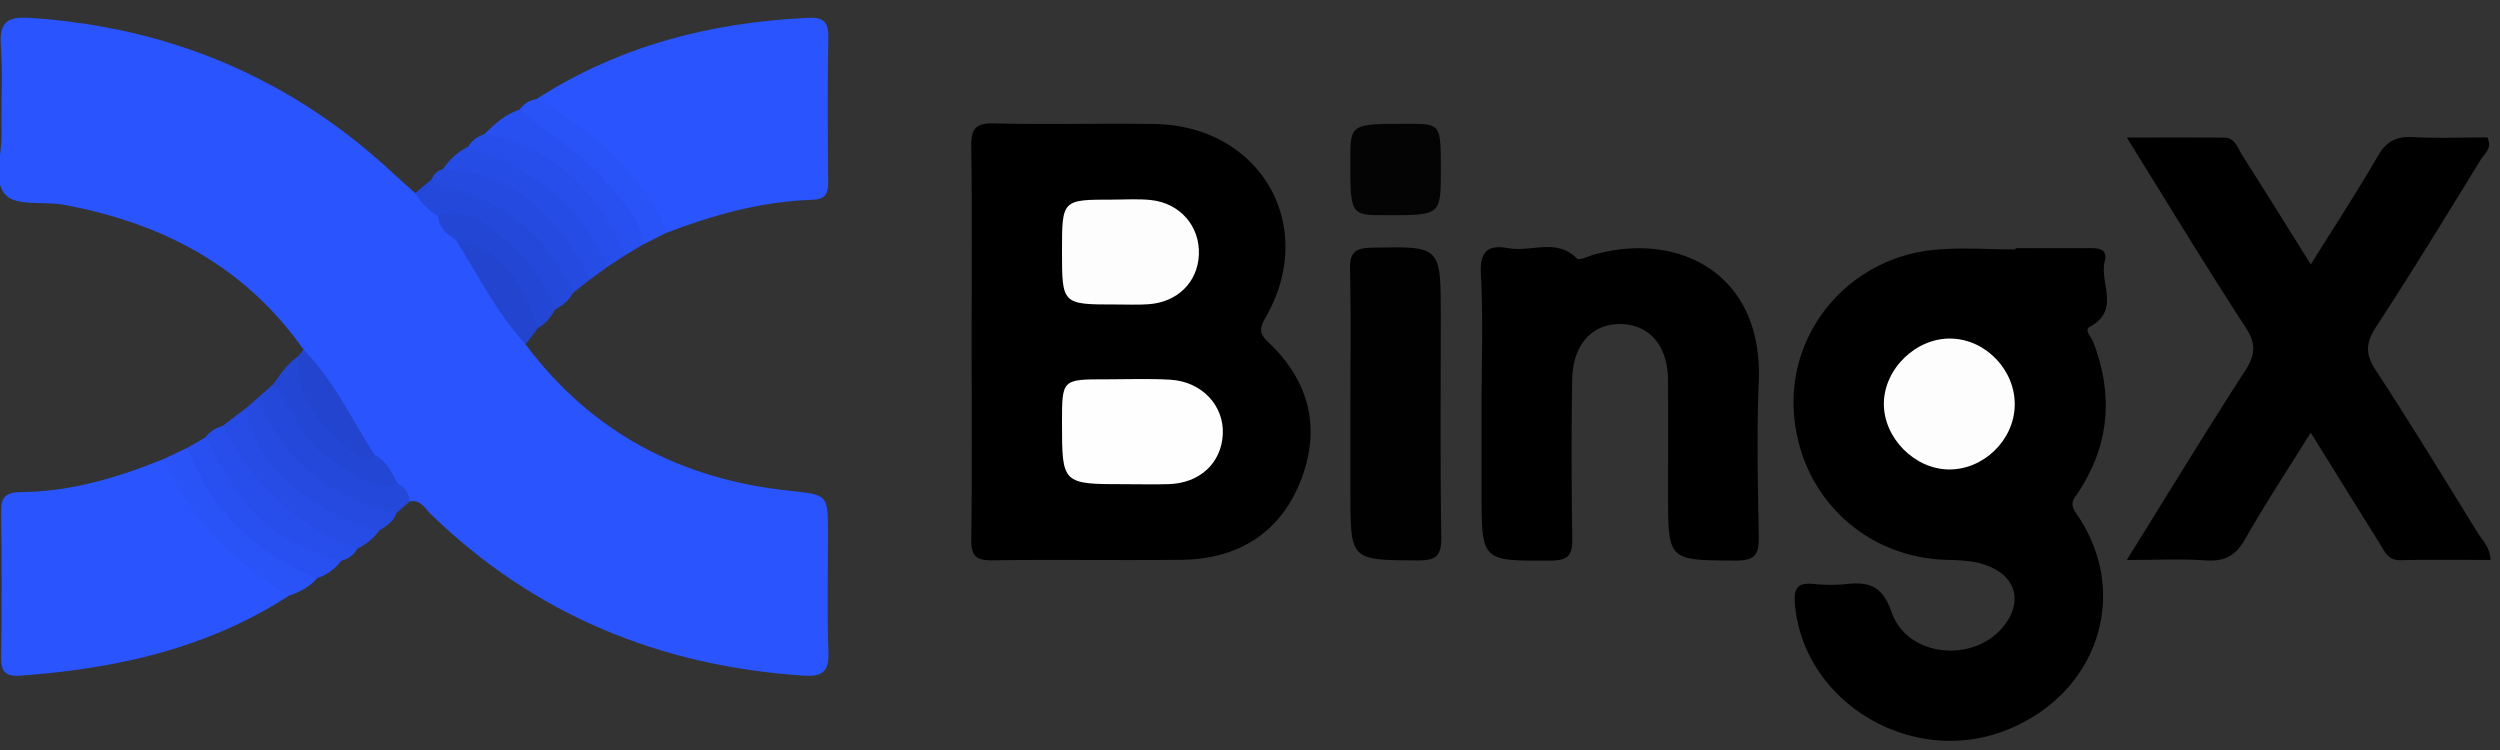<?xml version="1.0"?>
<svg width="1028.41" height="308.709" xmlns="http://www.w3.org/2000/svg" xmlns:svg="http://www.w3.org/2000/svg">
 <rect width="100%" height="100%" fill="#333333" stroke="none"/>
 <g class="layer">
  <title>Layer 1</title>
  <g clip-rule="evenodd" fill-rule="evenodd" id="svg_1">
   <path d="m216.18,141.65c27.07,36.18 63.64,55.41 108.12,60.18c16.27,1.74 16.3,1.38 16.31,17.53c0,16.34 -0.44,32.69 0.18,48.99c0.32,8.35 -2.94,10.09 -10.42,9.59c-58.97,-4 -110.47,-24.99 -153.17,-66.45c-2.4,-2.33 -4.2,-6.19 -8.71,-5.18c-2.96,-1.39 -4.52,-4.22 -6.66,-6.45c-3.05,-4.34 -6.32,-8.49 -9.7,-12.57c-9.89,-14.01 -19.82,-27.99 -27.29,-43.51c-24.1,-34.35 -58.27,-52.08 -98.57,-59.53c-8.14,-1.51 -19.34,0.67 -23.91,-3.98c-5.4,-5.48 -1.52,-16.68 -1.72,-25.39c-0.27,-11.98 0.58,-24.02 -0.27,-35.95c-0.68,-9.52 2.33,-12.21 11.8,-11.59c58,3.79 108.3,25.07 150.65,64.98c2.59,2.44 5.32,4.74 7.99,7.1c4.79,1.59 7.95,5.16 10.93,8.97c2.21,3.62 5.08,6.74 7.67,10.08c9.71,13.91 19.87,27.53 26.77,43.18z" fill="#2a54fe" id="svg_2"/>
   <path d="m399.7,140.45c0,-26.74 0.22,-53.49 -0.15,-80.23c-0.11,-7.22 1.79,-9.63 9.34,-9.46c21.94,0.52 43.9,-0.06 65.85,0.24c43.82,0.59 67.73,42.05 45.75,79.8c-3.1,5.32 -1.7,7.15 1.82,10.53c16.75,16.09 21.09,35.7 12.57,56.87c-8.58,21.3 -25.85,31.81 -48.78,32.08c-25.94,0.29 -51.89,-0.16 -77.83,0.22c-6.77,0.1 -8.82,-1.77 -8.72,-8.62c0.37,-27.14 0.15,-54.29 0.15,-81.43zm429.42,-38.37c9.98,0 19.97,0.05 29.96,-0.02c3.81,-0.02 8.1,0.06 6.75,5.34c-2.28,8.89 6.57,20.21 -6.12,26.98c-2.52,1.34 0.57,4.21 1.36,6.26c8.3,21.57 6.78,42.15 -6,61.66c-1.83,2.79 -4.06,4.54 -0.95,8.99c22.82,32.68 8.8,74.63 -29.39,89.29c-38.69,14.85 -82.71,-11.75 -86.33,-51.74c-0.65,-7.19 1.18,-9.29 7.99,-8.59a64.79,64.79 0 0 0 13.16,0c9.4,-0.97 14.8,0.72 18.62,11.65c6.39,18.32 33.33,21.02 45.72,6.09c8.47,-10.22 5.58,-20.98 -6.77,-25.46c-5.36,-1.95 -10.88,-2.07 -16.5,-2.24c-34.74,-1 -61.55,-27.87 -62.78,-62.74c-1.17,-32.95 23.91,-61.48 57.78,-64.77c11.06,-1.08 22.32,-0.17 33.5,-0.17c0,-0.17 0,-0.35 0,-0.53zm195.4,128.26c-12.47,0 -24.73,-0.21 -36.97,0.1c-5.25,0.13 -6.61,-3.63 -8.65,-6.9c-9.08,-14.52 -18.09,-29.06 -28.35,-45.56c-9.51,15.29 -18.77,29.3 -27.04,43.88c-3.89,6.85 -8.47,9.19 -16.14,8.66c-10.2,-0.7 -20.49,-0.17 -32.48,-0.17c16.73,-26.9 32.37,-52.61 48.71,-77.88c4.28,-6.62 4.52,-11.11 0.1,-17.89c-16.29,-25.02 -31.75,-50.58 -48.8,-78c14.4,0 27.26,-0.08 40.13,0.05c4.43,0.04 5.44,4.22 7.27,7.09c9.36,14.74 18.58,29.56 28.28,45.06c9.69,-15.53 19.05,-29.83 27.59,-44.6c3.49,-6.04 7.56,-8.15 14.35,-7.79c10.27,0.55 20.59,0.14 30.68,0.14c2.18,4.47 -1.12,6.59 -2.61,9.01c-14.21,23.05 -28.29,46.19 -43.11,68.85c-4.33,6.62 -4.55,11.23 -0.19,17.9c14.38,22 28.08,44.44 41.9,66.8c2,3.25 5.15,6.05 5.33,11.25zm-415.05,-63.69c0,-17.96 0.68,-35.96 -0.27,-53.87c-0.51,-9.65 3,-12.19 11.4,-10.67c9.3,1.69 19.73,-4.31 28.17,4.29c0.83,0.84 4.37,-0.93 6.62,-1.57c35.29,-9.99 69.92,7.8 68.11,52.04c-0.86,21.12 -0.39,42.31 -0.01,63.46c0.14,7.23 -1,10.34 -9.54,10.28c-27.77,-0.23 -27.77,0.21 -27.77,-27.61c0,-15.57 0.1,-31.14 -0.03,-46.7c-0.11,-13.88 -7.33,-22.52 -18.92,-22.99c-11.98,-0.49 -20.25,8.23 -20.49,22.78c-0.35,21.55 -0.29,43.11 0.03,64.66c0.09,6.57 -0.57,9.81 -8.76,9.85c-28.54,0.13 -28.54,0.53 -28.54,-28.02l0,-35.93z" id="svg_3"/>
   <path d="m220.68,40.75c34.01,-21.89 71.66,-31.56 111.69,-33.41c5.97,-0.28 8.49,1.34 8.37,7.88c-0.38,19.92 -0.23,39.85 -0.07,59.77c0.05,4.91 -1.35,7.04 -6.69,7.21c-20.89,0.68 -40.74,6.23 -60.13,13.68c-5.91,-5.01 -8.92,-12.14 -13.33,-18.25c-8.31,-11.53 -19.04,-20.27 -30.77,-27.98c-3.61,-2.37 -7.96,-3.99 -9.07,-8.9zm-101.92,204.35c-33.68,21.78 -71.34,30.08 -110.67,32.85c-5.66,0.4 -7.69,-1.57 -7.62,-7.36c0.27,-19.91 0.3,-39.83 -0.01,-59.75c-0.1,-6.07 1.58,-8.34 7.97,-8.39c20.59,-0.17 40,-5.96 58.92,-13.65c6.05,2.65 7.49,9 10.85,13.76c8.76,12.39 17.91,24.26 31.19,32.31c4,2.42 8.19,5.05 9.37,10.23z" fill="#2a54fe" id="svg_4"/>
   <path d="m555.51,165.63c0,-18.32 0.28,-36.64 -0.15,-54.96c-0.15,-6.86 2.11,-8.63 8.83,-8.77c28.51,-0.61 28.5,-0.84 28.5,28.1c0,30.27 -0.29,60.55 0.2,90.81c0.13,7.89 -2.09,9.8 -9.81,9.74c-27.57,-0.19 -27.57,0.12 -27.57,-27.87l0,-37.05z" fill="#010101" id="svg_5"/>
   <path d="m592.71,70.08c0,18.47 0,18.47 -22.42,18.46c-14.82,0 -14.82,0 -14.81,-22.73c0.01,-14.9 0.01,-14.9 23.87,-14.88c13.36,0 13.36,0 13.36,19.15z" fill="#040404" id="svg_6"/>
   <path d="m118.76,245.1c-22.51,-13.86 -40.52,-31.83 -51.41,-56.3l9.74,-4.61c8.66,10.62 15.03,22.94 25.23,32.48c8.68,8.11 19.42,13.26 28.23,21.08c-3.15,3.69 -7.27,5.84 -11.79,7.35zm101.92,-204.35c19.46,11.17 37.02,24.36 48.36,44.42c1.96,3.46 4.41,6.59 4.81,10.71c-3.21,1.62 -6.41,3.24 -9.62,4.86c-11.55,-19.36 -26.03,-35.85 -45.75,-47.34c-2.9,-1.69 -6.58,-3.55 -4.82,-8.25c1.77,-2.38 4.07,-3.91 7.02,-4.4z" fill="#2952f7" id="svg_7"/>
   <path d="m192.66,60.26c1.53,-2.52 3.77,-4.13 6.55,-5.04c3.6,-2.15 7.37,-2.65 11.3,-0.99c20.34,8.56 36.19,22.1 46.21,41.99c1.39,2.76 2.81,5.8 0.34,8.83c-2.4,1.57 -4.8,3.15 -7.19,4.71c-4.43,-2.47 -5.95,-7.28 -8.85,-10.98c-10.12,-12.92 -21.33,-24.43 -36.93,-30.89c-4.19,-1.74 -9.49,-2.33 -11.43,-7.63z" fill="#274eeb" id="svg_8"/>
   <path d="m257.06,105.05c-10.81,-26.45 -28.77,-44.59 -57.85,-49.83c4.27,-4.13 8.53,-8.29 14.45,-10.07c12.68,10.6 27.21,19.01 37.78,32.11c5.7,7.06 12.56,13.45 12.79,23.48l-7.17,4.31z" fill="#2850f1" id="svg_9"/>
   <path d="m180.27,89.02c-3.95,-2.41 -7.16,-5.55 -9.46,-9.6c2.25,-1.9 4.51,-3.8 6.76,-5.7c24.65,2.37 42.9,14.77 55.66,35.65c2.05,3.35 4.13,6.86 2.47,11.12c-1.62,3.18 -4.32,5.19 -7.36,6.85c-3.48,-0.88 -4.85,-3.83 -6.33,-6.6c-9.06,-16.97 -22.43,-28.24 -41.74,-31.72z" fill="#2448d9" id="svg_10"/>
   <path d="m147.05,225.65c-1.48,2.6 -3.69,4.25 -6.58,5c-2.64,0.83 -5.18,1.82 -8.13,1.19c-20.39,-4.31 -44.3,-30.15 -47.88,-51.87c1.79,-2.52 4.33,-3.9 7.19,-4.8c4.01,0.72 5.95,3.83 7.74,6.94c9.67,16.78 23.01,29.49 40.87,37.3c2.92,1.27 5.85,2.73 6.79,6.24z" fill="#274eeb" id="svg_11"/>
   <path d="m84.46,179.97c3.16,5.51 6.4,10.99 9.48,16.56c10.25,18.57 26.38,29.08 46.53,34.12c-2.65,3.28 -5.84,5.82 -9.92,7.11c-25.63,-10.07 -43.6,-27.77 -53.46,-53.57c2.46,-1.41 4.91,-2.82 7.37,-4.23l0,0.01z" fill="#2850f1" id="svg_12"/>
   <path d="m163.66,199.09c3.1,1.41 4.69,3.83 4.83,7.23c-1.81,1.57 -3.62,3.15 -5.43,4.74c-19.74,1.29 -33.89,-9.18 -45.5,-23.18c-5.64,-6.81 -13.82,-13.36 -11.4,-24.33c2.08,-1.84 4.17,-3.67 6.25,-5.51c6.16,-1.15 7.09,4.23 8.76,7.71c8.69,18.23 23.72,28.11 42.49,33.34z" fill="#2448da" id="svg_13"/>
   <path d="m192.66,60.26c25.61,8.93 46.25,23.62 57.21,49.5c-2.43,1.76 -4.85,3.52 -7.27,5.28c-3.93,-0.98 -5.36,-4.44 -7.17,-7.43c-11.15,-18.48 -26.57,-31.06 -48.18,-35.21c-1.96,-0.38 -3.78,-1.11 -5,-2.85c2.68,-3.99 6.1,-7.13 10.41,-9.29z" fill="#264ce6" id="svg_14"/>
   <path d="m182.25,69.55c30.23,1.75 47.89,20.17 60.36,45.49c-2.31,1.81 -4.61,3.63 -6.91,5.45c-10.17,-23.21 -27.51,-37.81 -52.26,-43.45c-2.39,-0.55 -4.64,-0.9 -5.86,-3.32c0.88,-2.14 2.39,-3.59 4.67,-4.17z" fill="#254ae0" id="svg_15"/>
   <path d="m106.16,163.54c10.31,26.21 29.66,41.59 56.9,47.51c-1.14,3.59 -4.13,5.36 -7.06,7.19c-7.28,3.5 -12.99,-1.2 -18.91,-3.9c-14.95,-6.79 -26.65,-17.25 -34.27,-31.96c-2.36,-4.57 -5.24,-9.2 -1.61,-14.48c1.65,-1.45 3.3,-2.9 4.95,-4.36z" fill="#264ae0" id="svg_16"/>
   <path d="m101.21,167.9c4.9,25.12 23.11,37.79 44.52,47.35c3.23,1.43 6.84,2.01 10.27,2.99c-2.3,3.3 -5.37,5.66 -8.95,7.41c-25.56,-9.03 -43.01,-26.99 -55.4,-50.48l9.56,-7.27z" fill="#264ce5" id="svg_17"/>
   <path d="m163.66,199.09c-12.75,3.22 -20.68,-5.95 -29.82,-11.76c-10.89,-6.93 -13.08,-20.4 -21.43,-29.29c3,-4.3 6.01,-8.59 10.41,-11.64c4.96,10.99 6.64,23.66 17.47,31.6c4.47,3.28 8.44,7.18 13.79,9.09c5.04,2.53 7.22,7.34 9.58,12z" fill="#2446d4" id="svg_18"/>
   <path d="m180.27,89.02c11.43,-4.45 19.11,3.19 26.93,8.98c10.03,7.43 16.43,17.87 21.14,29.34c-1.77,3.07 -3.81,5.89 -7.06,7.58c-4.35,-2.65 -5.71,-7.41 -7.69,-11.57c-5.58,-11.67 -16.33,-17.71 -26.15,-24.81c-3.71,-2.18 -6.85,-4.79 -7.17,-9.52z" fill="#2346d4" id="svg_19"/>
   <path d="m154.08,187.1c-2.95,4.04 -6.11,1.1 -8.15,-0.52c-12.92,-10.31 -24.58,-21.52 -23.11,-40.18c0.67,-0.87 1.35,-1.74 2.02,-2.62c12.47,12.59 19.76,28.7 29.24,43.32z" fill="#2244cf" id="svg_20"/>
   <path d="m187.44,98.54c19.66,4.34 28.2,19.01 33.84,36.38l-5.1,6.73c-11.8,-12.89 -19.52,-28.51 -28.73,-43.11l-0.01,0z" fill="#2244ce" id="svg_21"/>
   <path d="m462.89,199.18c-26.02,0 -26.02,0 -26.02,-25.48c0,-17.67 0,-17.68 18.27,-17.66c8.78,0 17.58,-0.36 26.33,0.16c12.97,0.78 22.15,10.68 21.54,22.49c-0.6,11.81 -9.45,20.06 -22.17,20.46c-5.97,0.19 -11.97,0.03 -17.95,0.03z" fill="#fefefe" id="svg_22"/>
   <path d="m436.87,103.33c0,-21.21 0,-21.22 20.84,-21.21c5.18,0 10.39,-0.37 15.52,0.14c12.18,1.2 20.47,10.81 19.94,22.57c-0.51,11.31 -8.85,19.55 -20.84,20.33c-4.36,0.29 -8.76,0.1 -13.13,0.1c-22.33,0.01 -22.33,0 -22.33,-21.93zm364.74,89.79c-14.07,-0.18 -26.69,-12.96 -26.66,-27c0.03,-14.49 13.44,-27.36 27.97,-26.84c14.25,0.5 26.19,13.22 25.87,27.55c-0.32,14.32 -12.88,26.46 -27.18,26.29z" fill="#fdfdfd" id="svg_23"/>
  </g>
 </g>
</svg>